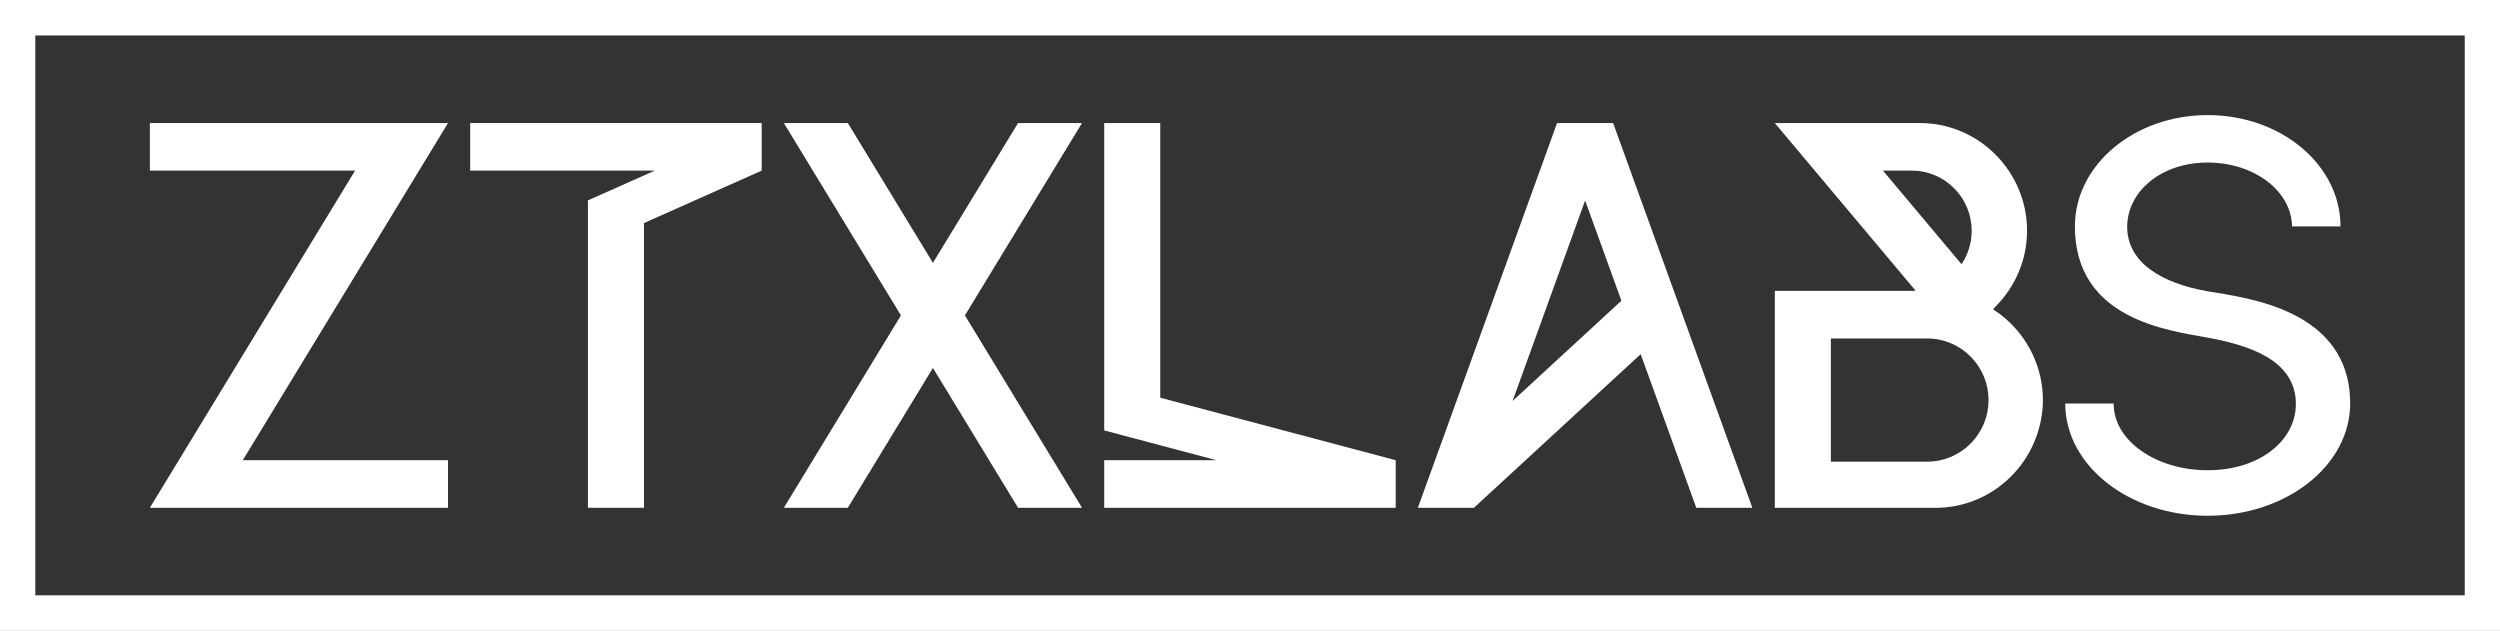 <?xml version="1.0" encoding="UTF-8"?>
<svg xmlns="http://www.w3.org/2000/svg" width="214" height="54" viewBox="0 0 214 54" fill="none">
  <rect x="0" y="0" width="214" height="54" fill="#333333" stroke="none"/>
  <g clip-path="url(#clip0_46_26)">
    <path d="M214 54H0V0H214V54ZM3.02 50.962H210.981V3.038H3.02V50.962Z" fill="white"></path>
    <path d="M38.35 10.532L20.783 39.393H38.35V43.467H12.827L30.394 14.606H12.827V10.532H38.349H38.35Z" fill="white"></path>
    <path d="M65.201 10.532V14.606L55.124 19.094V43.467H50.326V17.154L55.124 15.018L56.05 14.605H40.249V10.53H65.201V10.532Z" fill="white"></path>
    <path d="M92.62 10.532L82.597 26.999L92.62 43.466H87.145L79.859 31.497L72.574 43.466H67.098L77.121 26.999L67.098 10.532H72.574L79.859 22.5L87.145 10.532H92.62Z" fill="white"></path>
    <path d="M99.319 34.044L119.472 39.393V43.467H94.52V39.393H104.122L99.319 38.118L94.52 36.844V10.532H99.319V34.044Z" fill="white"></path>
    <path d="M138.084 10.532L150.001 43.467H145.203L140.443 30.315L126.167 43.467H121.369L133.286 10.532H138.084ZM135.686 17.163L129.479 34.32L138.791 25.741L135.686 17.163Z" fill="white"></path>
    <path d="M172.794 28.431C174.087 30.02 174.87 32.044 174.87 34.245C174.87 35.295 174.685 36.3 174.36 37.244C173.114 40.853 169.702 43.467 165.703 43.467H151.923V24.9H163.661C163.767 24.9 163.873 24.89 163.978 24.884L156.722 16.245L151.923 10.532H164.349C169.391 10.532 173.516 14.682 173.516 19.753C173.516 22.247 172.505 24.503 170.892 26.166C170.794 26.267 170.702 26.373 170.599 26.47C171.362 26.958 172.046 27.557 172.636 28.242L172.794 28.43V28.431ZM170.218 34.246C170.218 31.339 167.868 28.975 164.979 28.975H156.722V39.517H164.979C167.868 39.517 170.218 37.153 170.218 34.247V34.246ZM167.909 22.617C168.456 21.797 168.776 20.812 168.776 19.754C168.776 16.915 166.48 14.606 163.66 14.606H161.18L167.908 22.617H167.909Z" fill="white"></path>
    <path d="M201.173 34.541C201.173 39.847 195.713 44.149 188.978 44.149C182.244 44.149 176.785 39.847 176.785 34.541H180.933C180.933 34.554 180.931 34.565 180.931 34.577C180.931 37.712 184.534 40.252 188.978 40.252C193.423 40.252 196.527 37.712 196.527 34.577C196.527 30.749 192.35 29.524 188.978 28.902C185.587 28.278 177.611 27.342 177.611 19.377C177.611 14.116 182.7 9.852 188.978 9.852C195.257 9.852 200.346 14.116 200.346 19.377H196.197C196.164 16.354 192.948 13.912 188.978 13.912C185.009 13.912 182.088 16.379 182.088 19.423C182.088 22.467 185.033 24.251 188.978 24.935C192.219 25.496 201.173 26.433 201.173 34.543V34.541Z" fill="white"></path>
  </g>
  <defs>
    <clipPath id="clip0_46_26">
      <rect width="214" height="54" fill="white"></rect>
    </clipPath>
  </defs>
</svg>

